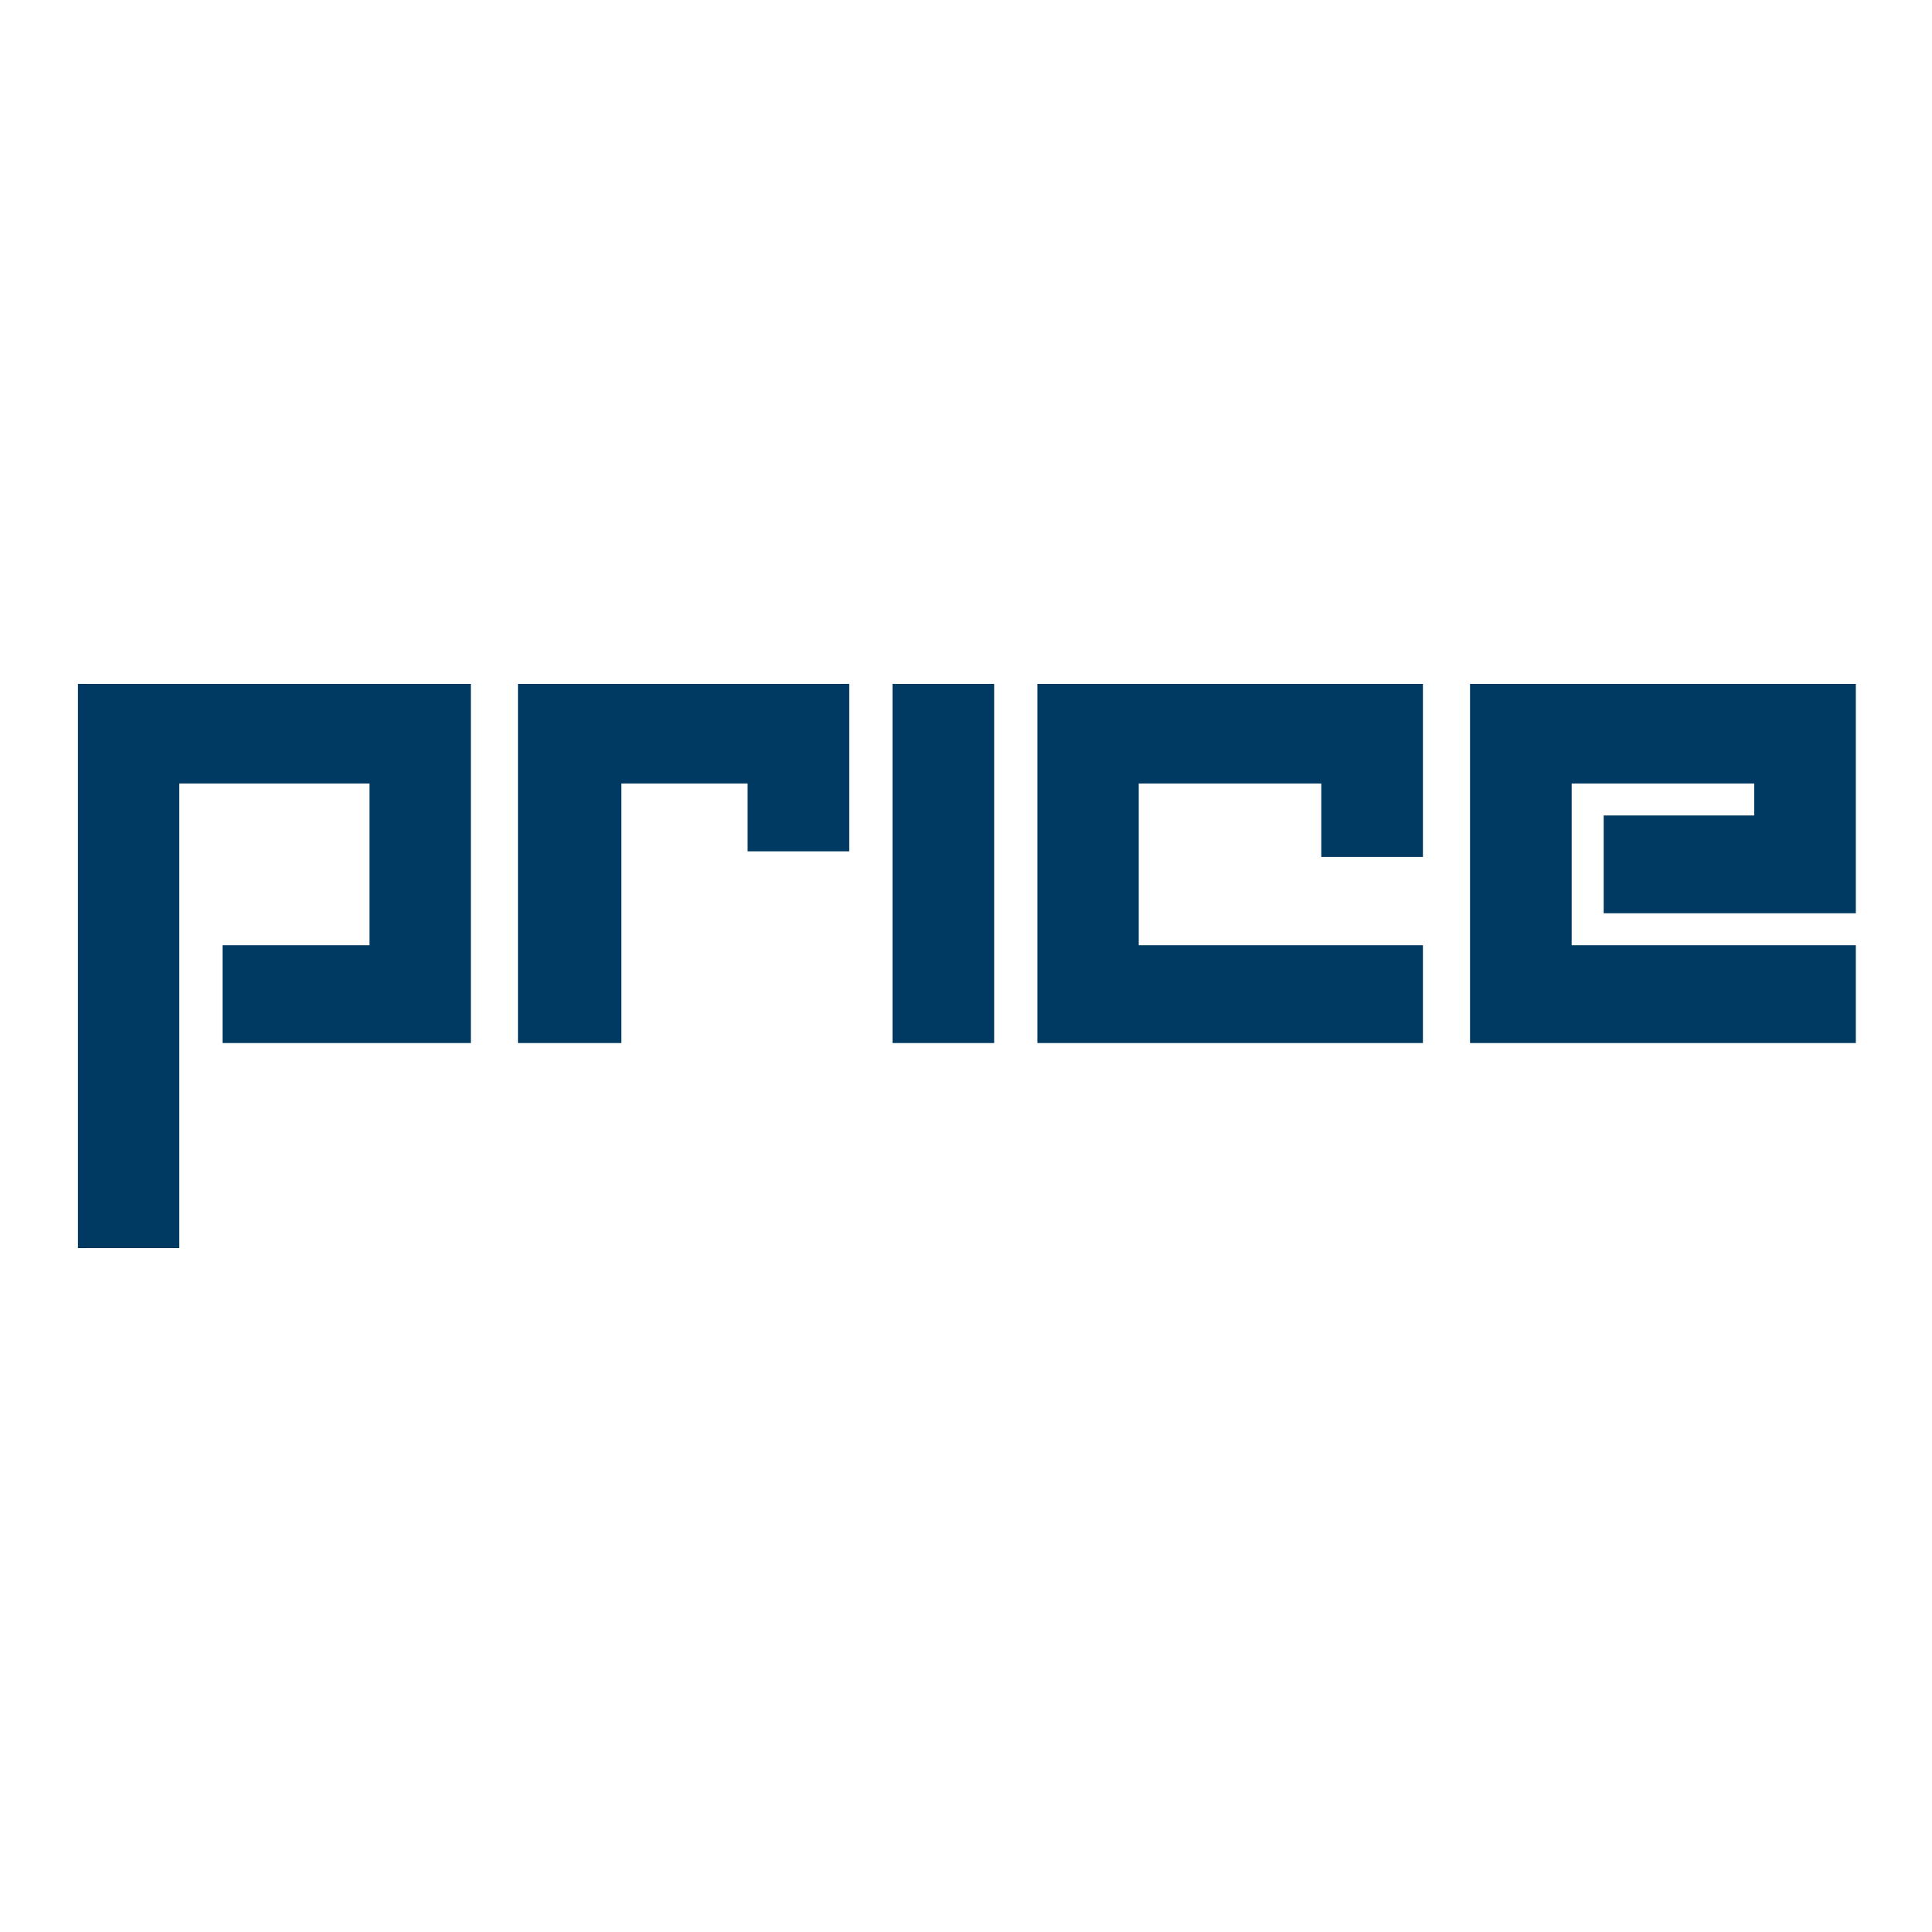 <svg xmlns="http://www.w3.org/2000/svg" xmlns:xlink="http://www.w3.org/1999/xlink" id="layer" x="0px" y="0px" viewBox="0 0 652 652" style="enable-background:new 0 0 652 652;" xml:space="preserve"><style type="text/css">	.st0{fill:#003A63;}</style><g id="Price">	<polygon id="Price-P" class="st0" points="60.5,264.4 60.5,421.2 26.3,421.2 26.3,230.8 158.9,230.8 158.9,352 75.1,352 75.1,319   124.7,319 124.7,264.4  "></polygon>	<polygon id="Price-R" class="st0" points="209.7,264.4 209.7,352 174.8,352 174.8,230.8 286.6,230.8 286.6,287.3 252.3,287.3   252.3,264.4  "></polygon>	<polygon id="Price-I" class="st0" points="301.2,352 301.2,230.8 335.5,230.8 335.5,352  "></polygon>	<polygon id="Price-C" class="st0" points="384.3,319 480.2,319 480.2,352 350.1,352 350.1,230.8 480.2,230.8 480.2,289.2   445.9,289.2 445.9,264.4 384.3,264.4  "></polygon>	<polygon id="Price-E" class="st0" points="530.4,319 626.3,319 626.3,352 496.1,352 496.1,230.8 626.3,230.8 626.3,308.2   541.2,308.2 541.2,275.2 592,275.2 592,264.4 530.4,264.4  "></polygon></g></svg>
